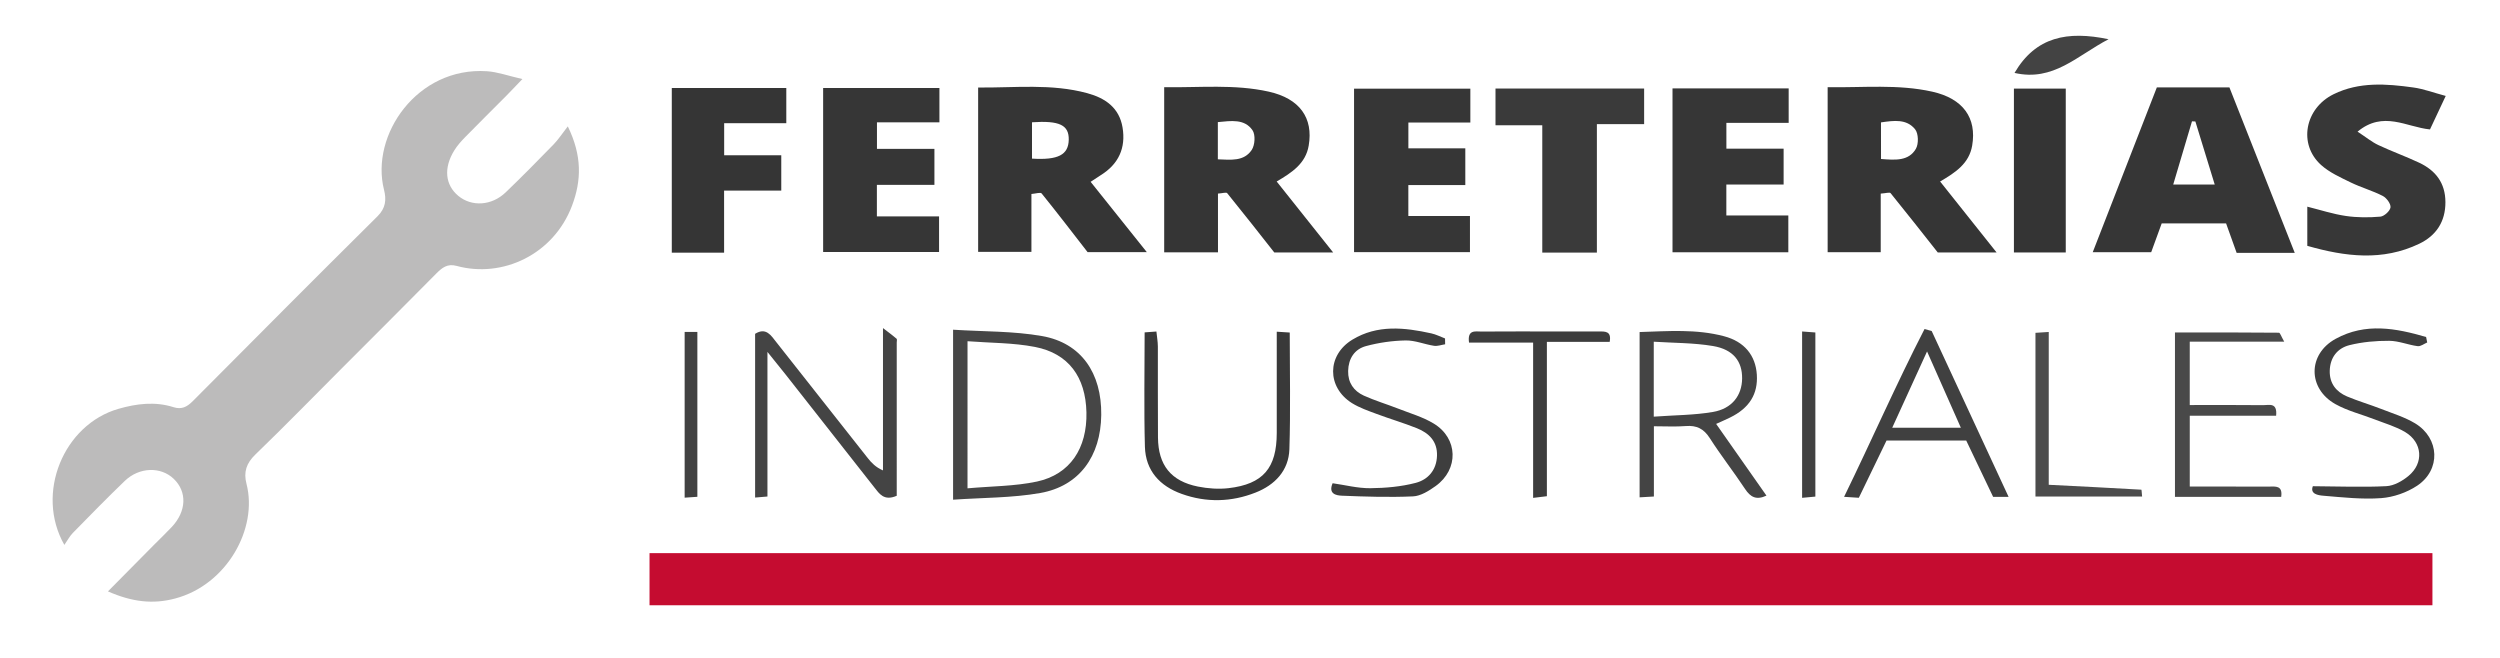 <?xml version="1.0" encoding="utf-8"?>
<!-- Generator: Adobe Illustrator 16.0.0, SVG Export Plug-In . SVG Version: 6.00 Build 0)  -->
<!DOCTYPE svg PUBLIC "-//W3C//DTD SVG 1.1//EN" "http://www.w3.org/Graphics/SVG/1.1/DTD/svg11.dtd">
<svg version="1.1" id="Capa_1" xmlns="http://www.w3.org/2000/svg" xmlns:xlink="http://www.w3.org/1999/xlink" x="0px" y="0px"
	 width="190px" height="50px" viewBox="5 0 190 50" enable-background="new 5 0 190 50" xml:space="preserve">
<g>
	<path fill="#C50C30" d="M54.364,46c0-1.355,0-2.616,0-3.96c45.167,0,90.289,0,135.501,0c0,1.283,0,2.58,0,3.96
		C144.745,46,99.624,46,54.364,46z"/>
	<path fill="#BCBBBB" d="M13.204,44.946c1.244-1.259,2.372-2.397,3.5-3.537c0.449-0.453,0.913-0.892,1.349-1.357
		c1.124-1.197,1.178-2.677,0.151-3.66c-0.98-0.941-2.612-0.903-3.715,0.152c-1.345,1.293-2.651,2.631-3.958,3.964
		c-0.237,0.243-0.399,0.562-0.64,0.905C7.658,37.491,9.839,32.267,14,31.072c1.377-0.396,2.786-0.575,4.194-0.125
		c0.602,0.191,1.013-0.018,1.435-0.44c4.676-4.701,9.354-9.403,14.063-14.072c0.624-0.618,0.683-1.261,0.494-2.007
		c-1.056-4.169,2.522-9.365,7.822-9.015c0.811,0.054,1.606,0.347,2.694,0.595c-0.521,0.54-0.867,0.912-1.223,1.271
		c-1.038,1.045-2.088,2.081-3.119,3.134c-0.305,0.312-0.605,0.646-0.834,1.017c-0.825,1.333-0.697,2.621,0.302,3.453
		c1.016,0.845,2.536,0.762,3.604-0.265c1.241-1.189,2.446-2.417,3.646-3.648c0.341-0.35,0.609-0.768,1.075-1.366
		c1.084,2.218,1.051,4.097,0.318,6.035c-1.398,3.703-5.281,5.524-8.774,4.568c-0.693-0.189-1.099,0.139-1.536,0.577
		c-2.384,2.41-4.783,4.805-7.178,7.202c-2.188,2.19-4.348,4.408-6.573,6.556c-0.688,0.664-0.909,1.336-0.677,2.227
		c0.882,3.393-1.491,7.672-5.41,8.714C16.633,45.938,15.046,45.755,13.204,44.946z"/>
	<path fill="#353535" d="M83.388,14.743c0,1.473,0,2.884,0,4.401c-1.391,0-2.681,0-4.049,0c0-4.111,0-8.215,0-12.492
		c2.785,0.028,5.56-0.315,8.299,0.431c1.366,0.372,2.426,1.106,2.675,2.602c0.262,1.563-0.302,2.79-1.662,3.632
		c-0.242,0.15-0.475,0.312-0.764,0.501c1.413,1.769,2.781,3.482,4.269,5.342c-1.617,0-3.05,0-4.501,0
		c-1.146-1.477-2.3-2.982-3.492-4.459C84.077,14.597,83.716,14.718,83.388,14.743z M83.432,9.293c0,0.985,0,1.879,0,2.762
		c1.997,0.124,2.768-0.292,2.793-1.432C86.249,9.508,85.529,9.151,83.432,9.293z"/>
	<path fill="#353535" d="M97.567,19.179c-1.532,0-2.791,0-4.089,0c0-4.182,0-8.29,0-12.551c2.694,0.039,5.342-0.244,7.947,0.337
		c2.356,0.525,3.395,2,3.036,4.1c-0.227,1.355-1.258,2.039-2.434,2.729c1.416,1.781,2.8,3.517,4.294,5.395c-1.612,0-3.015,0-4.474,0
		c-1.162-1.475-2.358-3.002-3.581-4.509c-0.07-0.085-0.366,0.011-0.701,0.032C97.567,16.195,97.567,17.64,97.567,19.179z
		 M97.556,9.28c0,0.917,0,1.819,0,2.829c0.996,0.036,1.984,0.171,2.577-0.717c0.244-0.366,0.292-1.152,0.057-1.493
		C99.585,9.018,98.572,9.184,97.556,9.28z"/>
	<path fill="#353535" d="M147.935,14.714c0,1.551,0,2.962,0,4.455c-1.395,0-2.694,0-4.034,0c0-4.173,0-8.28,0-12.541
		c2.694,0.04,5.343-0.244,7.948,0.338c2.355,0.526,3.394,2.003,3.036,4.101c-0.232,1.354-1.258,2.039-2.437,2.726
		c1.419,1.783,2.799,3.519,4.294,5.396c-1.614,0-3.015,0-4.471,0c-1.168-1.477-2.363-3.004-3.587-4.511
		C148.615,14.593,148.32,14.689,147.935,14.714z M147.957,12.083c1.109,0.09,2.105,0.158,2.649-0.771
		c0.219-0.374,0.202-1.162-0.057-1.484c-0.648-0.809-1.624-0.666-2.594-0.526C147.957,10.239,147.957,11.101,147.957,12.083z"/>
	<path fill="#363636" d="M179.402,19.22c-1.566,0-2.937,0-4.416,0c-0.253-0.704-0.513-1.429-0.803-2.241c-1.557,0-3.163,0-4.894,0
		c-0.241,0.657-0.504,1.381-0.797,2.187c-1.437,0-2.886,0-4.443,0c1.627-4.185,3.24-8.329,4.871-12.523c1.835,0,3.631,0,5.516,0
		C176.071,10.78,177.704,14.916,179.402,19.22z M171.848,9.232c-0.087-0.004-0.171-0.007-0.257-0.011
		c-0.471,1.59-0.945,3.18-1.426,4.803c1.114,0,2.058,0,3.154,0C172.798,12.326,172.323,10.78,171.848,9.232z"/>
	<path fill="#373737" d="M190.875,7.291c-0.452,0.959-0.819,1.745-1.196,2.545c-1.787-0.173-3.542-1.454-5.505,0.169
		c0.648,0.424,1.084,0.786,1.582,1.021c1.016,0.479,2.081,0.859,3.1,1.339c1.248,0.587,1.99,1.536,1.996,2.991
		c0.007,1.496-0.709,2.557-1.995,3.172c-2.782,1.333-5.609,0.984-8.502,0.156c0-1.007,0-1.923,0-2.977
		c0.988,0.247,1.944,0.561,2.927,0.706c0.86,0.127,1.756,0.127,2.625,0.052c0.291-0.025,0.735-0.429,0.771-0.702
		c0.035-0.27-0.298-0.721-0.584-0.869c-0.778-0.402-1.645-0.641-2.434-1.026c-0.785-0.384-1.624-0.758-2.261-1.332
		c-1.743-1.574-1.235-4.297,0.954-5.375c1.945-0.956,4.011-0.798,6.063-0.512C189.184,6.754,189.929,7.038,190.875,7.291z"/>
	<path fill="#363636" d="M76.396,6.688c0,0.901,0,1.676,0,2.611c-1.569,0-3.106,0-4.747,0c0,0.716,0,1.273,0,2.013
		c1.418,0,2.859,0,4.367,0c0,0.985,0,1.794,0,2.737c-1.468,0-2.872,0-4.373,0c0,0.835,0,1.539,0,2.397c1.578,0,3.121,0,4.726,0
		c0,0.97,0,1.79,0,2.707c-2.895,0-5.808,0-8.811,0c0-4.133,0-8.264,0-12.465C70.503,6.688,73.377,6.688,76.396,6.688z"/>
	<path fill="#363636" d="M107.908,19.16c0-4.174,0-8.241,0-12.423c2.941,0,5.848,0,8.839,0c0,0.797,0,1.604,0,2.576
		c-1.533,0-3.073,0-4.71,0c0,0.716,0,1.274,0,1.961c1.403,0,2.807,0,4.327,0c0,0.966,0,1.808,0,2.789c-1.432,0-2.834,0-4.33,0
		c0,0.837,0,1.538,0,2.352c1.561,0,3.064,0,4.683,0c0,0.954,0,1.802,0,2.746C113.857,19.16,110.942,19.16,107.908,19.16z"/>
	<path fill="#363636" d="M136.206,11.299c1.437,0,2.838,0,4.349,0c0,0.922,0,1.726,0,2.727c-1.406,0-2.841,0-4.353,0
		c0,0.859,0,1.527,0,2.35c1.529,0,3.07,0,4.711,0c0,1.004,0,1.859,0,2.794c-2.903,0-5.819,0-8.802,0c0-4.146,0-8.249,0-12.451
		c2.934,0,5.845,0,8.828,0c0,0.839,0,1.65,0,2.618c-1.57,0-3.112,0-4.734,0C136.206,10.053,136.206,10.613,136.206,11.299z"/>
	<path fill="#3A3A3A" d="M126.363,19.198c-1.498,0-2.76,0-4.15,0c0-3.221,0-6.389,0-9.678c-1.226,0-2.337,0-3.555,0
		c0-0.971,0-1.825,0-2.794c3.705,0,7.452,0,11.296,0c0,0.851,0,1.704,0,2.709c-1.161,0-2.314,0-3.591,0
		C126.363,12.751,126.363,15.921,126.363,19.198z"/>
	<path fill="#353535" d="M60.032,19.201c-1.464,0-2.676,0-3.976,0c0-4.181,0-8.314,0-12.513c2.91,0,5.745,0,8.703,0
		c0,0.829,0,1.673,0,2.674c-1.571,0-3.12,0-4.722,0c0,0.871,0,1.585,0,2.44c1.456,0,2.858,0,4.34,0c0,0.948,0,1.758,0,2.684
		c-1.396,0-2.804,0-4.346,0C60.032,16.092,60.032,17.587,60.032,19.201z"/>
	<path fill="#343434" d="M161.998,19.185c-1.37,0-2.625,0-3.94,0c0-4.158,0-8.252,0-12.452c1.309,0,2.59,0,3.94,0
		C161.998,10.875,161.998,14.976,161.998,19.185z"/>
	<path fill="#444444" d="M73.152,37.679c-0.974,0.422-1.328-0.159-1.726-0.666c-2.243-2.859-4.491-5.715-6.737-8.571
		c-0.389-0.493-0.787-0.98-1.363-1.696c0,3.832,0,7.361,0,10.989c-0.33,0.028-0.595,0.049-0.938,0.079c0-4.173,0-8.286,0-12.444
		c0.836-0.521,1.215,0.13,1.627,0.653c2.315,2.931,4.62,5.864,6.935,8.792c0.286,0.362,0.606,0.698,1.157,0.936
		c0-3.461,0-6.922,0-10.817c0.533,0.412,0.797,0.598,1.035,0.81c0.049,0.046,0.01,0.19,0.01,0.288
		C73.153,29.906,73.152,33.783,73.152,37.679z"/>
	<path fill="#464646" d="M77.434,25.058c2.322,0.148,4.585,0.097,6.769,0.484c2.969,0.525,4.529,2.806,4.492,5.995
		c-0.036,3.135-1.665,5.405-4.63,5.931c-2.142,0.378-4.356,0.35-6.631,0.509C77.434,33.63,77.434,29.53,77.434,25.058z
		 M78.531,37.113c1.819-0.165,3.59-0.154,5.28-0.515c2.518-0.545,3.819-2.53,3.758-5.261c-0.061-2.686-1.357-4.473-3.91-4.97
		c-1.651-0.321-3.373-0.299-5.127-0.434C78.531,29.733,78.531,33.288,78.531,37.113z"/>
	<path fill="#444444" d="M135.426,32.217c1.337,1.904,2.571,3.664,3.825,5.451c-0.777,0.362-1.22,0.109-1.626-0.506
		c-0.867-1.308-1.838-2.547-2.685-3.869c-0.456-0.712-0.996-0.976-1.816-0.913c-0.769,0.062-1.547,0.016-2.428,0.016
		c0,1.824,0,3.527,0,5.339c-0.408,0.022-0.714,0.041-1.086,0.062c0-4.194,0-8.302,0-12.562c2.172-0.069,4.311-0.241,6.416,0.318
		c1.561,0.411,2.398,1.469,2.493,2.915c0.097,1.474-0.562,2.543-2.031,3.263C136.192,31.877,135.886,32.008,135.426,32.217z
		 M130.686,31.666c1.598-0.117,3.064-0.111,4.491-0.356c1.453-0.247,2.206-1.249,2.224-2.534c0.018-1.311-0.669-2.22-2.217-2.479
		c-1.464-0.246-2.975-0.229-4.498-0.327C130.686,27.936,130.686,29.646,130.686,31.666z"/>
	<path fill="#404040" d="M151.808,25.158c1.932,4.167,3.863,8.333,5.846,12.606c-0.457,0-0.785,0-1.175,0
		c-0.665-1.394-1.339-2.801-2.045-4.281c-1.962,0-3.965,0-6.059,0c-0.678,1.399-1.379,2.85-2.104,4.348
		c-0.366-0.025-0.692-0.046-1.121-0.072c2.095-4.293,3.973-8.589,6.115-12.754C151.445,25.056,151.627,25.106,151.808,25.158z
		 M148.809,32.508c1.874,0,3.47,0,5.216,0c-0.858-1.937-1.67-3.767-2.569-5.798C150.529,28.736,149.707,30.539,148.809,32.508z"/>
	<path fill="#494949" d="M178.371,37.761c-2.673,0-5.342,0-8.074,0c0-4.175,0-8.273,0-12.496c2.656,0,5.278-0.005,7.901,0.021
		c0.089,0,0.178,0.287,0.401,0.679c-2.499,0-4.803,0-7.178,0c0,1.685,0,3.176,0,4.818c1.893,0,3.741-0.012,5.591,0.009
		c0.422,0.006,1.079-0.239,0.973,0.802c-2.151,0-4.323,0-6.563,0c0,1.856,0,3.546,0,5.384c2.041,0,4.037-0.004,6.032,0.002
		C177.929,36.979,178.499,36.876,178.371,37.761z"/>
	<path fill="#393939" d="M102.033,25.209c0.432,0.028,0.701,0.046,0.987,0.063c0,3.01,0.069,5.946-0.027,8.877
		c-0.056,1.62-1.101,2.709-2.571,3.286c-1.839,0.726-3.738,0.773-5.608,0.103c-1.671-0.596-2.751-1.774-2.801-3.586
		c-0.079-2.882-0.021-5.77-0.021-8.691c0.304-0.022,0.542-0.041,0.895-0.066c0.04,0.398,0.108,0.77,0.11,1.14
		c0.009,2.306-0.011,4.613,0.009,6.92c0.019,2.096,0.99,3.312,3.032,3.723c0.756,0.15,1.565,0.211,2.328,0.123
		c2.631-0.306,3.664-1.528,3.667-4.193c0.004-2.062,0-4.12,0-6.184C102.033,26.246,102.033,25.769,102.033,25.209z"/>
	<path fill="#3E3E3E" d="M180.777,36.952c1.999,0.011,3.797,0.089,5.585-0.004c0.58-0.028,1.224-0.394,1.689-0.782
		c1.177-0.976,1.056-2.542-0.256-3.328c-0.704-0.422-1.525-0.653-2.298-0.955c-1.005-0.391-2.076-0.649-3.007-1.171
		c-2.115-1.188-2.107-3.798,0.019-4.961c2.272-1.247,4.59-0.807,6.875-0.139c0.028,0.139,0.057,0.277,0.084,0.416
		c-0.242,0.101-0.501,0.311-0.728,0.28c-0.726-0.097-1.438-0.402-2.158-0.406c-1.01-0.007-2.047,0.086-3.022,0.329
		c-0.919,0.231-1.476,0.941-1.5,1.955c-0.02,0.955,0.488,1.591,1.315,1.944c0.854,0.36,1.748,0.618,2.61,0.955
		c0.867,0.338,1.775,0.616,2.562,1.089c1.871,1.132,1.972,3.537,0.149,4.745c-0.782,0.516-1.789,0.869-2.723,0.939
		c-1.448,0.106-2.923-0.059-4.382-0.181C181.156,37.645,180.548,37.534,180.777,36.952z"/>
	<path fill="#3E3E3E" d="M114.83,26.166c-0.283,0.042-0.573,0.156-0.843,0.115c-0.727-0.111-1.444-0.42-2.158-0.407
		c-1.008,0.018-2.037,0.165-3.011,0.428c-0.88,0.234-1.338,0.956-1.359,1.893c-0.021,0.885,0.424,1.522,1.191,1.872
		c0.844,0.381,1.737,0.648,2.602,0.985c0.909,0.358,1.873,0.632,2.699,1.131c1.874,1.124,1.933,3.489,0.15,4.762
		c-0.507,0.36-1.128,0.756-1.715,0.78c-1.798,0.081-3.605,0.021-5.404-0.052c-0.436-0.017-1.051-0.14-0.703-0.947
		c0.95,0.135,1.906,0.386,2.858,0.378c1.158-0.011,2.348-0.115,3.464-0.408c0.932-0.245,1.577-0.974,1.611-2.054
		c0.037-1.1-0.611-1.729-1.535-2.1c-1.001-0.399-2.039-0.703-3.048-1.081c-0.642-0.238-1.304-0.467-1.878-0.823
		c-1.922-1.206-1.913-3.646,0.03-4.824c1.901-1.154,3.954-0.929,6.001-0.477c0.357,0.079,0.694,0.253,1.041,0.386
		C114.828,25.869,114.83,26.017,114.83,26.166z"/>
	<path fill="#4C4C4C" d="M160.704,36.844c2.487,0.127,4.764,0.237,7.038,0.372c0.022,0.002,0.032,0.27,0.058,0.522
		c-2.692,0-5.358,0-8.105,0c0-4.118,0-8.221,0-12.443c0.296-0.02,0.597-0.04,1.01-0.066
		C160.704,29.145,160.704,32.961,160.704,36.844z"/>
	<path fill="#3D3D3D" d="M127.336,25.982c-1.53,0-3.085,0-4.773,0c0,3.958,0,7.805,0,11.73c-0.382,0.048-0.64,0.078-1.046,0.127
		c0-3.94,0-7.789,0-11.802c-1.717,0-3.307,0-4.871,0c-0.138-1.007,0.482-0.838,0.934-0.84c1.862-0.014,3.727-0.007,5.589-0.007
		c1.128,0,2.254,0.001,3.384,0.001C127.009,25.192,127.485,25.17,127.336,25.982z"/>
	<path fill="#414141" d="M57.033,25.227c0.373,0,0.614,0,0.967,0c0,4.156,0,8.283,0,12.53c-0.272,0.019-0.581,0.042-0.967,0.066
		C57.033,33.616,57.033,29.479,57.033,25.227z"/>
	<path fill="#414141" d="M141.96,25.192c0.395,0.029,0.67,0.05,1.008,0.076c0,4.172,0,8.266,0,12.473
		c-0.307,0.027-0.62,0.058-1.008,0.094C141.96,33.628,141.96,29.489,141.96,25.192z"/>
	<path fill="#434343" d="M158.103,5.542c1.618-2.76,4.027-3.212,7.149-2.561C162.857,4.23,161.054,6.221,158.103,5.542z"/>
</g>
</svg>
